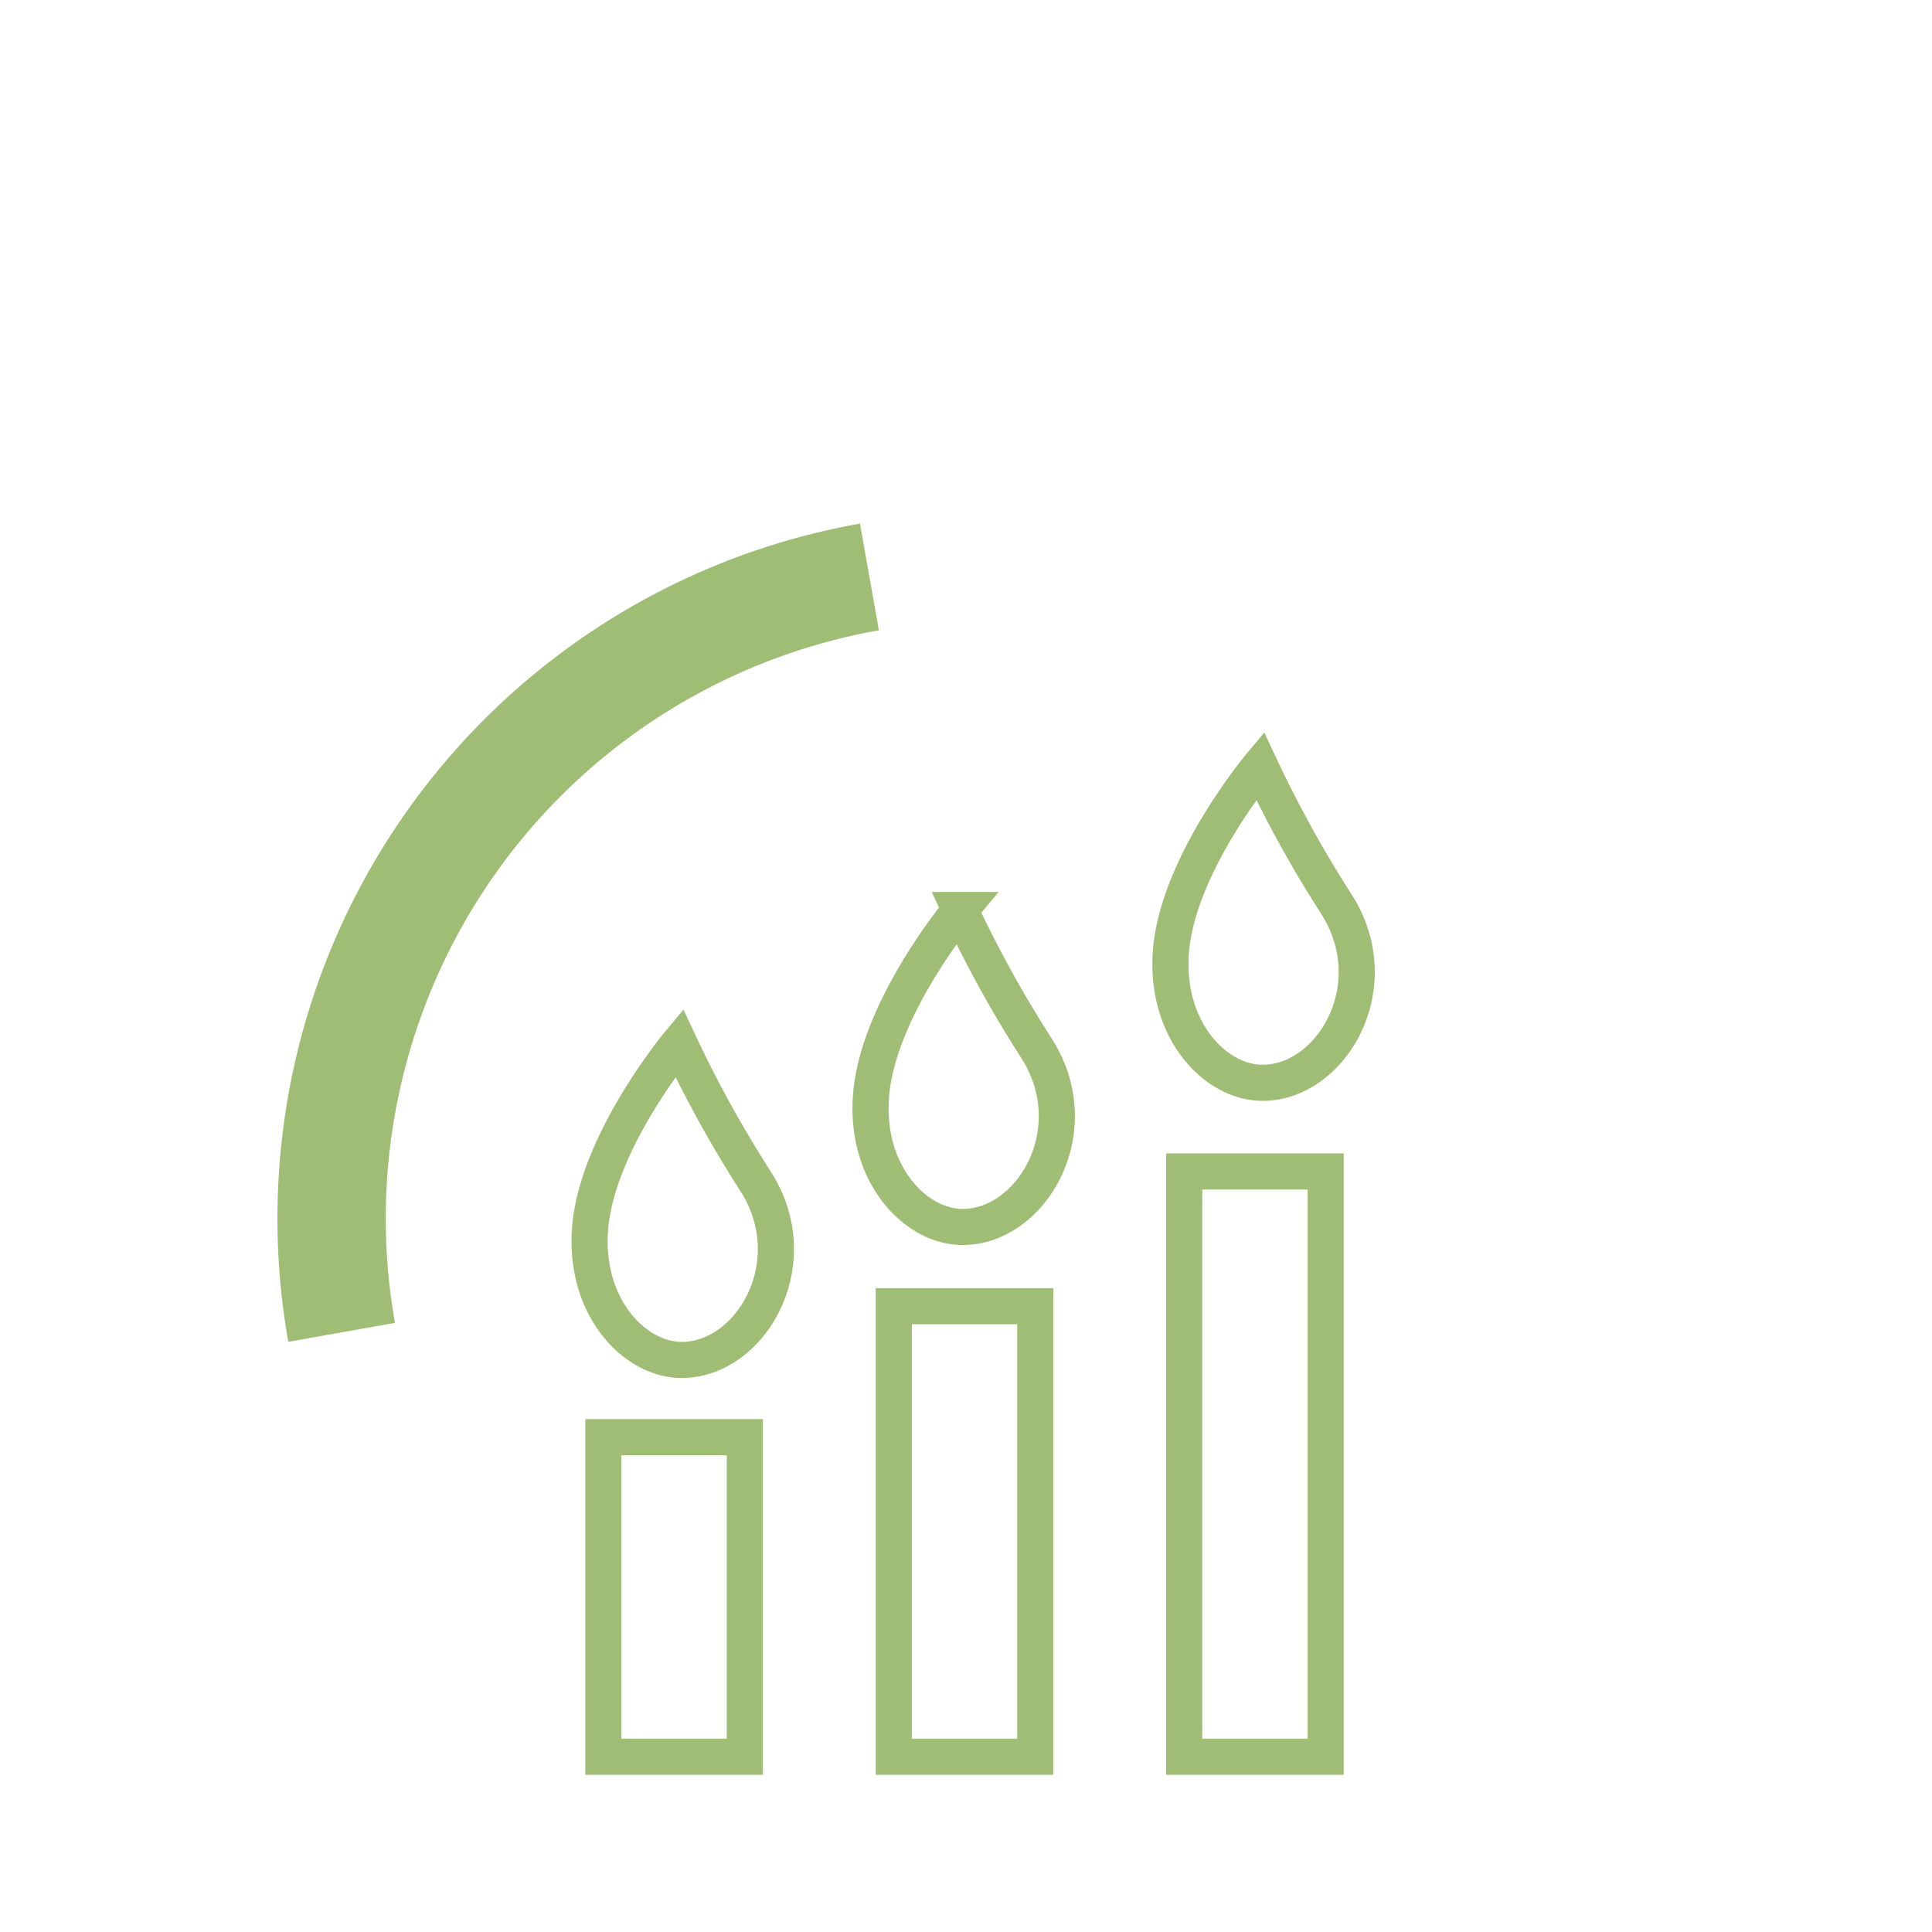 <?xml version="1.0" encoding="UTF-8"?>
<svg xmlns="http://www.w3.org/2000/svg" xmlns:xlink="http://www.w3.org/1999/xlink" width="107" height="107" viewBox="0 0 107 107">
  <defs>
    <clipPath id="clip-path">
      <rect id="Rectangle_310" data-name="Rectangle 310" width="60.78" height="69.295" transform="translate(0 0)" fill="none" stroke="#a0bd75" stroke-width="1"></rect>
    </clipPath>
  </defs>
  <g id="Groupe_1230" data-name="Groupe 1230" transform="translate(-1516 -5926)">
    <g id="Groupe_434" data-name="Groupe 434" transform="translate(1531.36 5955)">
      <g id="Groupe_433" data-name="Groupe 433" clip-path="url(#clip-path)">
        <path id="Tracé_684" data-name="Tracé 684" d="M32.792,2.954h0A36.089,36.089,0,0,0,3.56,44.789" fill="none" stroke="#a0bd75" stroke-miterlimit="10" stroke-width="6"></path>
        <rect id="Rectangle_307" data-name="Rectangle 307" width="7.834" height="24.952" transform="translate(34.141 43.343)" fill="none" stroke="#a0bd75" stroke-miterlimit="10" stroke-width="2"></rect>
        <path id="Tracé_685" data-name="Tracé 685" d="M42.072,29.1c2.908,4.621-.448,10.085-4.357,9.844-2.427-.15-5.069-2.879-4.85-7.045.257-4.886,4.948-10.5,4.948-10.5A65.832,65.832,0,0,0,42.072,29.1Z" fill="none" stroke="#a0bd75" stroke-miterlimit="10" stroke-width="2"></path>
        <rect id="Rectangle_308" data-name="Rectangle 308" width="7.834" height="17.701" transform="translate(18.057 50.594)" fill="none" stroke="#a0bd75" stroke-miterlimit="10" stroke-width="2"></rect>
        <path id="Tracé_686" data-name="Tracé 686" d="M26.513,36.464c2.908,4.621-.448,10.085-4.357,9.844-2.427-.15-5.069-2.879-4.85-7.045.257-4.886,4.948-10.5,4.948-10.5A65.831,65.831,0,0,0,26.513,36.464Z" fill="none" stroke="#a0bd75" stroke-miterlimit="10" stroke-width="2"></path>
        <rect id="Rectangle_309" data-name="Rectangle 309" width="7.834" height="32.418" transform="translate(50.225 35.877)" fill="none" stroke="#a0bd75" stroke-miterlimit="10" stroke-width="2"></rect>
        <path id="Tracé_687" data-name="Tracé 687" d="M58.681,21.116c2.908,4.621-.448,10.085-4.357,9.844-2.427-.15-5.069-2.879-4.85-7.045.257-4.886,4.948-10.5,4.948-10.5A65.831,65.831,0,0,0,58.681,21.116Z" fill="none" stroke="#a0bd75" stroke-miterlimit="10" stroke-width="2"></path>
      </g>
    </g>
    <circle id="Ellipse_96" data-name="Ellipse 96" cx="53.5" cy="53.5" r="53.5" transform="translate(1516 5926)" fill="none"></circle>
  </g>
</svg>
